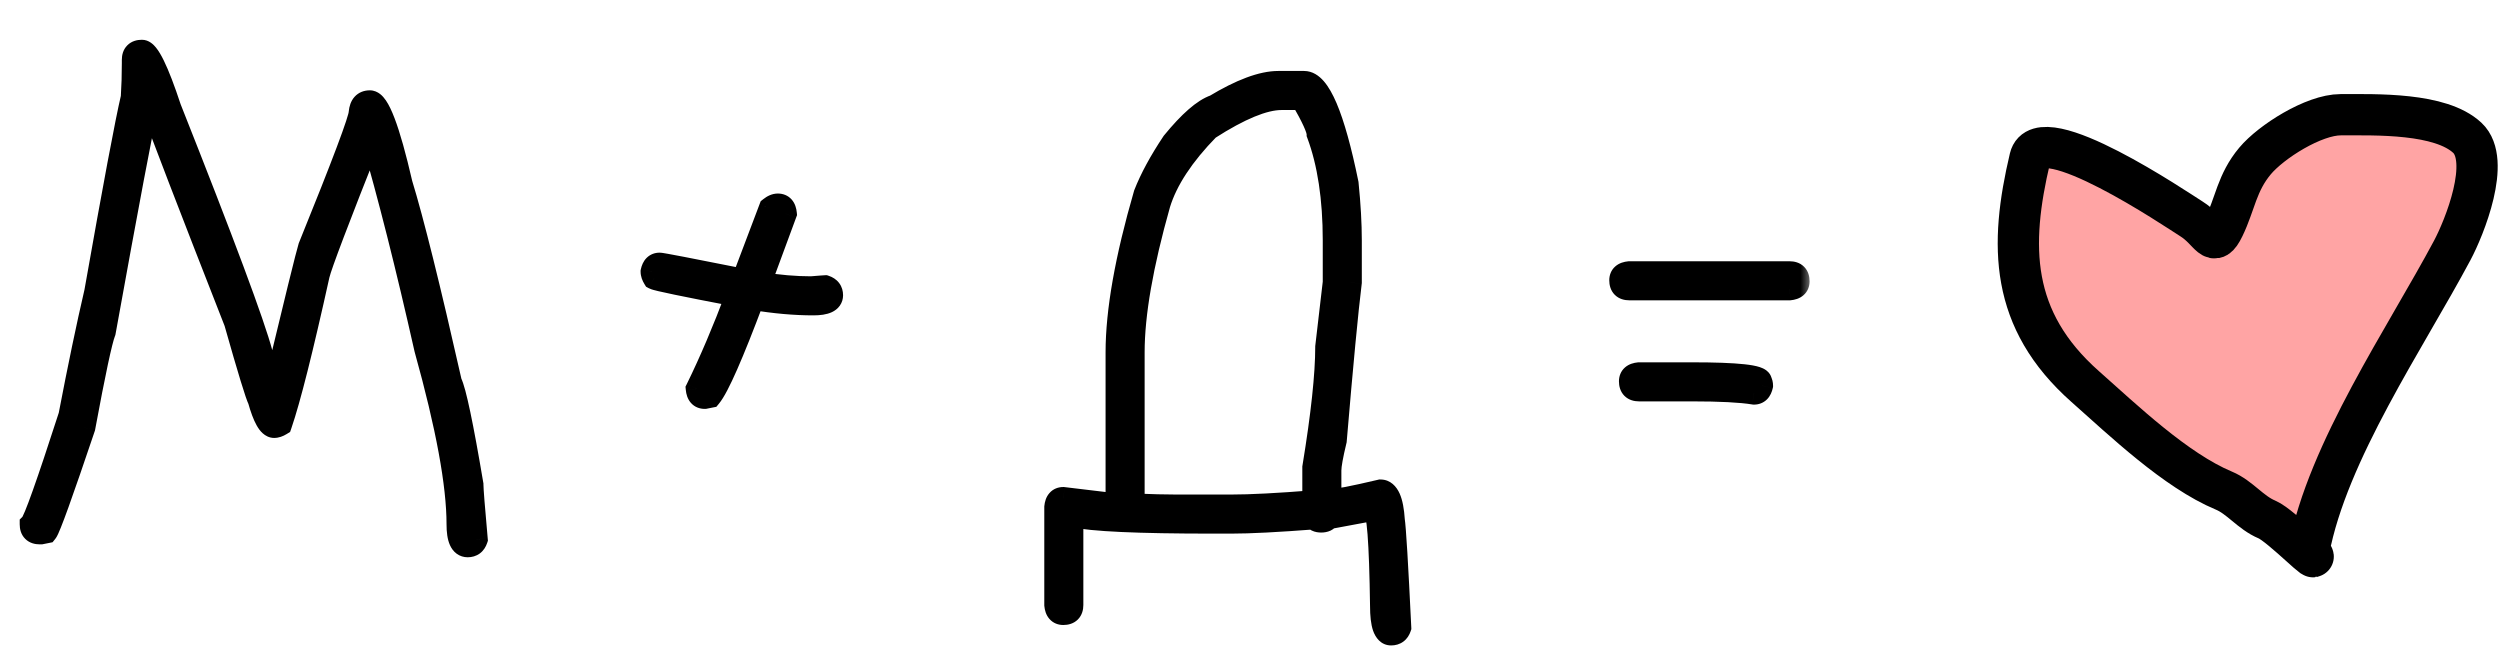 <?xml version="1.0" encoding="UTF-8"?> <svg xmlns="http://www.w3.org/2000/svg" width="109" height="29" viewBox="0 0 109 29" fill="none"><mask id="path-1-outside-1_4174_835" maskUnits="userSpaceOnUse" x="0" y="1" width="79" height="28" fill="black"><rect fill="white" y="1" width="79" height="28"></rect><path d="M6.188 2.234C6.453 2.234 6.859 3.062 7.406 4.719C9.727 10.57 11.055 14.133 11.391 15.406C11.688 16.438 11.875 16.984 11.953 17.047C12.891 13.148 13.406 11.055 13.5 10.766C14.969 7.148 15.703 5.195 15.703 4.906C15.734 4.594 15.875 4.438 16.125 4.438C16.484 4.438 16.938 5.625 17.484 8C17.984 9.633 18.703 12.523 19.641 16.672C19.828 17.047 20.141 18.531 20.578 21.125C20.578 21.328 20.641 22.125 20.766 23.516C20.703 23.703 20.578 23.797 20.391 23.797C20.109 23.797 19.969 23.484 19.969 22.859C19.969 21.125 19.5 18.578 18.562 15.219C17.75 11.609 16.969 8.516 16.219 5.938H16.172C14.734 9.555 13.969 11.57 13.875 11.984C13.156 15.234 12.609 17.406 12.234 18.5C12.133 18.562 12.039 18.594 11.953 18.594C11.734 18.594 11.516 18.203 11.297 17.422C11.203 17.266 10.859 16.141 10.266 14.047C8.266 8.945 7.016 5.695 6.516 4.297H6.469C6.188 5.539 5.547 8.93 4.547 14.469C4.398 14.844 4.102 16.234 3.656 18.641C2.688 21.516 2.141 23.031 2.016 23.188L1.781 23.234H1.734C1.484 23.234 1.359 23.109 1.359 22.859C1.516 22.703 2.078 21.125 3.047 18.125C3.453 16.008 3.828 14.211 4.172 12.734C4.984 8.141 5.516 5.312 5.766 4.25C5.797 3.766 5.812 3.266 5.812 2.75V2.609C5.812 2.359 5.938 2.234 6.188 2.234ZM33.914 8.938C34.109 8.938 34.219 9.062 34.242 9.312L33.117 12.359H33.164C33.945 12.484 34.68 12.547 35.367 12.547C35.758 12.516 35.961 12.5 35.977 12.5C36.164 12.562 36.258 12.688 36.258 12.875C36.258 13.125 35.992 13.25 35.461 13.25C34.648 13.25 33.773 13.172 32.836 13.016C31.922 15.453 31.297 16.875 30.961 17.281L30.727 17.328C30.531 17.328 30.422 17.203 30.398 16.953C30.984 15.758 31.562 14.398 32.133 12.875C29.844 12.438 28.641 12.188 28.523 12.125C28.461 12.023 28.43 11.93 28.43 11.844C28.477 11.625 28.586 11.516 28.758 11.516C28.844 11.516 30.062 11.75 32.414 12.219V12.172L33.586 9.078C33.703 8.984 33.812 8.938 33.914 8.938ZM55.734 3.594H56.859C57.508 3.594 58.133 5.062 58.734 8C58.828 8.93 58.875 9.758 58.875 10.484V12.312C58.719 13.578 58.5 15.875 58.219 19.203C58.062 19.852 57.984 20.289 57.984 20.516V21.828C58.266 21.828 59 21.688 60.188 21.406C60.508 21.406 60.695 21.828 60.75 22.672C60.805 23.031 60.898 24.594 61.031 27.359C60.969 27.547 60.844 27.641 60.656 27.641C60.375 27.641 60.234 27.234 60.234 26.422C60.195 23.609 60.086 22.203 59.906 22.203L57.891 22.578C57.859 22.672 57.766 22.719 57.609 22.719C57.445 22.719 57.352 22.672 57.328 22.578C55.711 22.703 54.492 22.766 53.672 22.766H52.875C49.609 22.766 47.578 22.672 46.781 22.484H46.734V26.375C46.734 26.625 46.609 26.75 46.359 26.75C46.164 26.75 46.055 26.625 46.031 26.375V22.109C46.055 21.859 46.164 21.734 46.359 21.734L48.703 22.016V15.359C48.703 13.57 49.109 11.273 49.922 8.469C50.188 7.789 50.594 7.039 51.141 6.219C51.875 5.32 52.484 4.789 52.969 4.625C54.109 3.938 55.031 3.594 55.734 3.594ZM49.406 15.359V22.016C50.195 22.047 50.82 22.062 51.281 22.062H53.672C54.523 22.062 55.727 22 57.281 21.875V20.375C57.656 18.086 57.844 16.336 57.844 15.125L58.172 12.312V10.484C58.172 8.648 57.938 7.102 57.469 5.844C57.469 5.625 57.234 5.109 56.766 4.297H55.875C55.109 4.297 54.047 4.734 52.688 5.609C51.57 6.75 50.852 7.844 50.531 8.891C49.781 11.539 49.406 13.695 49.406 15.359ZM71.039 11.891H78.023C78.273 11.891 78.398 12.016 78.398 12.266C78.398 12.461 78.273 12.57 78.023 12.594H71.039C70.789 12.594 70.664 12.469 70.664 12.219C70.664 12.023 70.789 11.914 71.039 11.891ZM71.461 16.297H73.758C75.758 16.297 76.758 16.406 76.758 16.625C76.789 16.68 76.805 16.742 76.805 16.812C76.758 17.031 76.648 17.141 76.477 17.141C75.906 17.047 75 17 73.758 17H71.461C71.211 17 71.086 16.875 71.086 16.625C71.086 16.43 71.211 16.32 71.461 16.297Z"></path></mask><path d="M6.188 2.234C6.453 2.234 6.859 3.062 7.406 4.719C9.727 10.57 11.055 14.133 11.391 15.406C11.688 16.438 11.875 16.984 11.953 17.047C12.891 13.148 13.406 11.055 13.5 10.766C14.969 7.148 15.703 5.195 15.703 4.906C15.734 4.594 15.875 4.438 16.125 4.438C16.484 4.438 16.938 5.625 17.484 8C17.984 9.633 18.703 12.523 19.641 16.672C19.828 17.047 20.141 18.531 20.578 21.125C20.578 21.328 20.641 22.125 20.766 23.516C20.703 23.703 20.578 23.797 20.391 23.797C20.109 23.797 19.969 23.484 19.969 22.859C19.969 21.125 19.5 18.578 18.562 15.219C17.75 11.609 16.969 8.516 16.219 5.938H16.172C14.734 9.555 13.969 11.57 13.875 11.984C13.156 15.234 12.609 17.406 12.234 18.5C12.133 18.562 12.039 18.594 11.953 18.594C11.734 18.594 11.516 18.203 11.297 17.422C11.203 17.266 10.859 16.141 10.266 14.047C8.266 8.945 7.016 5.695 6.516 4.297H6.469C6.188 5.539 5.547 8.93 4.547 14.469C4.398 14.844 4.102 16.234 3.656 18.641C2.688 21.516 2.141 23.031 2.016 23.188L1.781 23.234H1.734C1.484 23.234 1.359 23.109 1.359 22.859C1.516 22.703 2.078 21.125 3.047 18.125C3.453 16.008 3.828 14.211 4.172 12.734C4.984 8.141 5.516 5.312 5.766 4.25C5.797 3.766 5.812 3.266 5.812 2.75V2.609C5.812 2.359 5.938 2.234 6.188 2.234ZM33.914 8.938C34.109 8.938 34.219 9.062 34.242 9.312L33.117 12.359H33.164C33.945 12.484 34.68 12.547 35.367 12.547C35.758 12.516 35.961 12.5 35.977 12.5C36.164 12.562 36.258 12.688 36.258 12.875C36.258 13.125 35.992 13.25 35.461 13.25C34.648 13.25 33.773 13.172 32.836 13.016C31.922 15.453 31.297 16.875 30.961 17.281L30.727 17.328C30.531 17.328 30.422 17.203 30.398 16.953C30.984 15.758 31.562 14.398 32.133 12.875C29.844 12.438 28.641 12.188 28.523 12.125C28.461 12.023 28.43 11.93 28.43 11.844C28.477 11.625 28.586 11.516 28.758 11.516C28.844 11.516 30.062 11.75 32.414 12.219V12.172L33.586 9.078C33.703 8.984 33.812 8.938 33.914 8.938ZM55.734 3.594H56.859C57.508 3.594 58.133 5.062 58.734 8C58.828 8.93 58.875 9.758 58.875 10.484V12.312C58.719 13.578 58.5 15.875 58.219 19.203C58.062 19.852 57.984 20.289 57.984 20.516V21.828C58.266 21.828 59 21.688 60.188 21.406C60.508 21.406 60.695 21.828 60.75 22.672C60.805 23.031 60.898 24.594 61.031 27.359C60.969 27.547 60.844 27.641 60.656 27.641C60.375 27.641 60.234 27.234 60.234 26.422C60.195 23.609 60.086 22.203 59.906 22.203L57.891 22.578C57.859 22.672 57.766 22.719 57.609 22.719C57.445 22.719 57.352 22.672 57.328 22.578C55.711 22.703 54.492 22.766 53.672 22.766H52.875C49.609 22.766 47.578 22.672 46.781 22.484H46.734V26.375C46.734 26.625 46.609 26.75 46.359 26.75C46.164 26.75 46.055 26.625 46.031 26.375V22.109C46.055 21.859 46.164 21.734 46.359 21.734L48.703 22.016V15.359C48.703 13.57 49.109 11.273 49.922 8.469C50.188 7.789 50.594 7.039 51.141 6.219C51.875 5.32 52.484 4.789 52.969 4.625C54.109 3.938 55.031 3.594 55.734 3.594ZM49.406 15.359V22.016C50.195 22.047 50.82 22.062 51.281 22.062H53.672C54.523 22.062 55.727 22 57.281 21.875V20.375C57.656 18.086 57.844 16.336 57.844 15.125L58.172 12.312V10.484C58.172 8.648 57.938 7.102 57.469 5.844C57.469 5.625 57.234 5.109 56.766 4.297H55.875C55.109 4.297 54.047 4.734 52.688 5.609C51.57 6.75 50.852 7.844 50.531 8.891C49.781 11.539 49.406 13.695 49.406 15.359ZM71.039 11.891H78.023C78.273 11.891 78.398 12.016 78.398 12.266C78.398 12.461 78.273 12.57 78.023 12.594H71.039C70.789 12.594 70.664 12.469 70.664 12.219C70.664 12.023 70.789 11.914 71.039 11.891ZM71.461 16.297H73.758C75.758 16.297 76.758 16.406 76.758 16.625C76.789 16.68 76.805 16.742 76.805 16.812C76.758 17.031 76.648 17.141 76.477 17.141C75.906 17.047 75 17 73.758 17H71.461C71.211 17 71.086 16.875 71.086 16.625C71.086 16.43 71.211 16.32 71.461 16.297Z" fill="black"></path><path d="M7.406 4.719L6.931 4.876L6.936 4.889L6.941 4.903L7.406 4.719ZM11.391 15.406L10.907 15.534L10.91 15.545L11.391 15.406ZM11.953 17.047L11.641 17.437L12.255 17.929L12.439 17.164L11.953 17.047ZM13.5 10.766L13.037 10.578L13.03 10.594L13.024 10.611L13.5 10.766ZM15.703 4.906L15.206 4.856L15.203 4.881V4.906H15.703ZM17.484 8L16.997 8.112L17.001 8.129L17.006 8.146L17.484 8ZM19.641 16.672L19.153 16.782L19.166 16.841L19.193 16.895L19.641 16.672ZM20.578 21.125H21.078V21.083L21.071 21.042L20.578 21.125ZM20.766 23.516L21.24 23.674L21.273 23.575L21.264 23.471L20.766 23.516ZM18.562 15.219L18.075 15.329L18.078 15.341L18.081 15.353L18.562 15.219ZM16.219 5.938L16.699 5.798L16.594 5.438H16.219V5.938ZM16.172 5.938V5.438H15.832L15.707 5.753L16.172 5.938ZM13.875 11.984L13.387 11.874L13.387 11.876L13.875 11.984ZM12.234 18.5L12.496 18.926L12.649 18.832L12.707 18.662L12.234 18.5ZM11.297 17.422L11.778 17.287L11.76 17.222L11.726 17.165L11.297 17.422ZM10.266 14.047L10.747 13.911L10.74 13.887L10.731 13.864L10.266 14.047ZM6.516 4.297L6.986 4.129L6.868 3.797H6.516V4.297ZM6.469 4.297V3.797H6.069L5.981 4.186L6.469 4.297ZM4.547 14.469L5.012 14.653L5.03 14.607L5.039 14.558L4.547 14.469ZM3.656 18.641L4.13 18.8L4.141 18.767L4.148 18.732L3.656 18.641ZM2.016 23.188L2.114 23.678L2.292 23.642L2.406 23.5L2.016 23.188ZM1.781 23.234V23.734H1.831L1.879 23.725L1.781 23.234ZM1.359 22.859L1.006 22.506L0.859 22.652V22.859H1.359ZM3.047 18.125L3.523 18.279L3.532 18.249L3.538 18.219L3.047 18.125ZM4.172 12.734L4.659 12.848L4.662 12.835L4.664 12.822L4.172 12.734ZM5.766 4.25L6.252 4.365L6.262 4.324L6.265 4.282L5.766 4.25ZM6.188 2.734C6.006 2.734 5.95 2.613 6.025 2.705C6.074 2.765 6.147 2.882 6.243 3.076C6.43 3.458 6.66 4.054 6.931 4.876L7.881 4.562C7.606 3.728 7.359 3.081 7.14 2.635C7.032 2.415 6.92 2.221 6.801 2.075C6.708 1.96 6.502 1.734 6.188 1.734V2.734ZM6.941 4.903C9.267 10.768 10.581 14.297 10.907 15.534L11.874 15.279C11.529 13.969 10.186 10.372 7.871 4.534L6.941 4.903ZM10.91 15.545C11.059 16.063 11.183 16.467 11.281 16.752C11.329 16.894 11.375 17.015 11.416 17.109C11.436 17.156 11.459 17.205 11.485 17.25C11.502 17.28 11.553 17.367 11.641 17.437L12.265 16.656C12.306 16.689 12.33 16.72 12.338 16.73C12.343 16.737 12.347 16.743 12.349 16.746C12.351 16.749 12.352 16.751 12.352 16.752C12.353 16.752 12.351 16.749 12.347 16.741C12.343 16.734 12.338 16.723 12.332 16.709C12.307 16.651 12.272 16.559 12.227 16.428C12.137 16.166 12.019 15.781 11.871 15.268L10.91 15.545ZM12.439 17.164C13.381 13.247 13.89 11.185 13.976 10.92L13.024 10.611C12.923 10.925 12.4 13.05 11.467 16.93L12.439 17.164ZM13.963 10.954C14.698 9.144 15.251 7.747 15.62 6.764C15.805 6.273 15.945 5.881 16.041 5.591C16.088 5.446 16.126 5.321 16.153 5.219C16.175 5.133 16.203 5.014 16.203 4.906H15.203C15.203 4.871 15.208 4.876 15.185 4.967C15.166 5.041 15.135 5.144 15.09 5.279C15.002 5.55 14.867 5.926 14.684 6.412C14.319 7.382 13.771 8.77 13.037 10.578L13.963 10.954ZM16.201 4.956C16.205 4.909 16.213 4.884 16.216 4.873C16.22 4.864 16.218 4.873 16.204 4.889C16.188 4.907 16.166 4.922 16.144 4.931C16.123 4.939 16.114 4.938 16.125 4.938V3.938C15.887 3.938 15.643 4.017 15.46 4.22C15.291 4.408 15.227 4.644 15.206 4.856L16.201 4.956ZM16.125 4.938C16.026 4.938 15.967 4.896 15.958 4.888C15.95 4.882 15.965 4.892 15.999 4.942C16.068 5.043 16.159 5.223 16.267 5.506C16.481 6.067 16.725 6.931 16.997 8.112L17.972 7.888C17.697 6.694 17.441 5.777 17.201 5.15C17.083 4.84 16.959 4.574 16.825 4.378C16.757 4.279 16.674 4.178 16.571 4.098C16.465 4.016 16.314 3.938 16.125 3.938V4.938ZM17.006 8.146C17.5 9.759 18.215 12.633 19.153 16.782L20.128 16.562C19.191 12.414 18.469 9.506 17.962 7.854L17.006 8.146ZM19.193 16.895C19.216 16.94 19.26 17.06 19.322 17.291C19.381 17.511 19.449 17.803 19.526 18.169C19.681 18.902 19.867 19.914 20.085 21.208L21.071 21.042C20.852 19.742 20.663 18.715 20.505 17.963C20.426 17.588 20.353 17.276 20.288 17.031C20.225 16.797 20.159 16.591 20.088 16.448L19.193 16.895ZM20.078 21.125C20.078 21.357 20.144 22.185 20.268 23.56L21.264 23.471C21.137 22.065 21.078 21.299 21.078 21.125H20.078ZM20.291 23.358C20.284 23.38 20.287 23.355 20.325 23.327C20.343 23.313 20.361 23.305 20.376 23.3C20.39 23.296 20.396 23.297 20.391 23.297V24.297C20.57 24.297 20.76 24.25 20.925 24.127C21.088 24.004 21.185 23.838 21.24 23.674L20.291 23.358ZM20.391 23.297C20.419 23.297 20.464 23.307 20.504 23.337C20.538 23.362 20.541 23.381 20.53 23.357C20.504 23.299 20.469 23.15 20.469 22.859H19.469C19.469 23.194 19.504 23.514 19.618 23.768C19.678 23.901 19.769 24.037 19.908 24.14C20.054 24.248 20.221 24.297 20.391 24.297V23.297ZM20.469 22.859C20.469 21.054 19.984 18.453 19.044 15.084L18.081 15.353C19.016 18.703 19.469 21.196 19.469 22.859H20.469ZM19.05 15.109C18.236 11.493 17.453 8.389 16.699 5.798L15.739 6.077C16.485 8.643 17.264 11.726 18.075 15.329L19.05 15.109ZM16.219 5.438H16.172V6.438H16.219V5.438ZM15.707 5.753C14.988 7.562 14.436 8.973 14.052 9.985C13.676 10.975 13.444 11.624 13.387 11.874L14.363 12.095C14.4 11.931 14.598 11.365 14.987 10.34C15.368 9.335 15.918 7.93 16.637 6.122L15.707 5.753ZM13.387 11.876C12.667 15.13 12.126 17.275 11.761 18.338L12.707 18.662C13.093 17.538 13.645 15.339 14.363 12.092L13.387 11.876ZM11.972 18.074C11.948 18.089 11.934 18.095 11.93 18.096C11.926 18.097 11.935 18.094 11.953 18.094V19.094C12.161 19.094 12.345 19.019 12.496 18.926L11.972 18.074ZM11.953 18.094C12.058 18.094 12.117 18.143 12.122 18.148C12.124 18.15 12.102 18.128 12.061 18.056C11.981 17.913 11.884 17.665 11.778 17.287L10.815 17.557C10.928 17.96 11.05 18.298 11.189 18.545C11.258 18.668 11.344 18.794 11.456 18.893C11.571 18.996 11.739 19.094 11.953 19.094V18.094ZM11.726 17.165C11.735 17.181 11.713 17.138 11.653 16.962C11.601 16.809 11.532 16.594 11.447 16.315C11.277 15.757 11.043 14.956 10.747 13.911L9.785 14.183C10.082 15.231 10.317 16.04 10.491 16.607C10.577 16.89 10.649 17.117 10.707 17.285C10.756 17.428 10.812 17.585 10.868 17.679L11.726 17.165ZM10.731 13.864C8.73 8.761 7.483 5.518 6.986 4.129L6.045 4.465C6.548 5.872 7.801 9.13 9.8 14.229L10.731 13.864ZM6.516 3.797H6.469V4.797H6.516V3.797ZM5.981 4.186C5.697 5.442 5.054 8.846 4.055 14.38L5.039 14.558C6.04 9.014 6.678 5.636 6.956 4.407L5.981 4.186ZM4.082 14.285C3.989 14.519 3.87 15.005 3.724 15.689C3.574 16.39 3.388 17.345 3.165 18.55L4.148 18.732C4.37 17.53 4.555 16.586 4.702 15.897C4.853 15.19 4.956 14.794 5.012 14.653L4.082 14.285ZM3.182 18.481C2.698 19.918 2.321 21.011 2.049 21.764C1.913 22.141 1.805 22.428 1.725 22.629C1.684 22.73 1.652 22.804 1.629 22.855C1.597 22.922 1.598 22.909 1.625 22.875L2.406 23.5C2.465 23.427 2.51 23.332 2.536 23.276C2.57 23.202 2.609 23.11 2.652 23.002C2.74 22.785 2.852 22.484 2.99 22.103C3.265 21.34 3.645 20.239 4.13 18.8L3.182 18.481ZM1.918 22.697L1.683 22.744L1.879 23.725L2.114 23.678L1.918 22.697ZM1.781 22.734H1.734V23.734H1.781V22.734ZM1.734 22.734C1.686 22.734 1.742 22.723 1.807 22.787C1.871 22.851 1.859 22.907 1.859 22.859H0.859C0.859 23.061 0.91 23.305 1.1 23.494C1.289 23.683 1.532 23.734 1.734 23.734V22.734ZM1.713 23.213C1.797 23.129 1.854 23.018 1.884 22.959C1.924 22.88 1.968 22.781 2.015 22.667C2.109 22.439 2.228 22.124 2.369 21.727C2.653 20.93 3.038 19.78 3.523 18.279L2.571 17.971C2.087 19.47 1.706 20.609 1.427 21.391C1.288 21.782 1.176 22.079 1.091 22.284C1.048 22.387 1.015 22.461 0.99 22.509C0.956 22.578 0.961 22.55 1.006 22.506L1.713 23.213ZM3.538 18.219C3.943 16.106 4.317 14.316 4.659 12.848L3.685 12.621C3.339 14.106 2.963 15.91 2.556 18.031L3.538 18.219ZM4.664 12.822C5.478 8.222 6.006 5.41 6.252 4.365L5.279 4.135C5.025 5.215 4.491 8.059 3.68 12.647L4.664 12.822ZM6.265 4.282C6.297 3.786 6.312 3.276 6.312 2.75H5.312C5.312 3.256 5.297 3.745 5.267 4.218L6.265 4.282ZM6.312 2.75V2.609H5.312V2.75H6.312ZM6.312 2.609C6.312 2.561 6.324 2.617 6.26 2.682C6.195 2.746 6.14 2.734 6.188 2.734V1.734C5.985 1.734 5.742 1.785 5.553 1.975C5.363 2.164 5.312 2.407 5.312 2.609H6.312ZM34.242 9.312L34.711 9.486L34.751 9.379L34.74 9.266L34.242 9.312ZM33.117 12.359L32.648 12.186L32.4 12.859H33.117V12.359ZM33.164 12.359L33.243 11.866L33.204 11.859H33.164V12.359ZM35.367 12.547V13.047H35.387L35.407 13.045L35.367 12.547ZM35.977 12.5L36.135 12.026L36.058 12H35.977V12.5ZM32.836 13.016L32.918 12.522L32.512 12.455L32.368 12.84L32.836 13.016ZM30.961 17.281L31.059 17.771L31.233 17.737L31.346 17.6L30.961 17.281ZM30.727 17.328V17.828H30.776L30.825 17.818L30.727 17.328ZM30.398 16.953L29.95 16.733L29.887 16.86L29.901 17L30.398 16.953ZM32.133 12.875L32.601 13.05L32.809 12.495L32.227 12.384L32.133 12.875ZM28.523 12.125L28.098 12.387L28.169 12.502L28.288 12.566L28.523 12.125ZM28.43 11.844L27.941 11.739L27.93 11.791V11.844H28.43ZM32.414 12.219L32.316 12.709L32.914 12.828V12.219H32.414ZM32.414 12.172L31.947 11.995L31.914 12.08V12.172H32.414ZM33.586 9.078L33.274 8.688L33.167 8.773L33.118 8.901L33.586 9.078ZM33.914 9.438C33.91 9.438 33.887 9.437 33.855 9.424C33.82 9.409 33.789 9.387 33.766 9.361C33.724 9.313 33.738 9.288 33.744 9.359L34.74 9.266C34.723 9.087 34.67 8.875 34.519 8.702C34.352 8.512 34.128 8.438 33.914 8.438V9.438ZM33.773 9.139L32.648 12.186L33.586 12.533L34.711 9.486L33.773 9.139ZM33.117 12.859H33.164V11.859H33.117V12.859ZM33.085 12.853C33.889 12.982 34.65 13.047 35.367 13.047V12.047C34.71 12.047 34.002 11.987 33.243 11.866L33.085 12.853ZM35.407 13.045C35.602 13.03 35.75 13.018 35.851 13.01C35.901 13.006 35.939 13.004 35.965 13.002C35.978 13.001 35.987 13 35.993 13C36.007 12.999 35.994 13 35.977 13V12C35.943 12 35.857 12.007 35.774 12.013C35.672 12.021 35.523 12.033 35.327 12.049L35.407 13.045ZM35.818 12.974C35.841 12.982 35.816 12.979 35.788 12.941C35.774 12.923 35.766 12.905 35.761 12.89C35.757 12.876 35.758 12.87 35.758 12.875H36.758C36.758 12.695 36.712 12.506 36.587 12.341C36.465 12.178 36.299 12.081 36.135 12.026L35.818 12.974ZM35.758 12.875C35.758 12.844 35.768 12.795 35.8 12.75C35.829 12.71 35.855 12.699 35.846 12.704C35.835 12.709 35.801 12.722 35.732 12.733C35.665 12.743 35.575 12.75 35.461 12.75V13.75C35.75 13.75 36.038 13.719 36.272 13.609C36.395 13.551 36.521 13.462 36.616 13.328C36.714 13.189 36.758 13.031 36.758 12.875H35.758ZM35.461 12.75C34.68 12.75 33.833 12.675 32.918 12.522L32.754 13.509C33.714 13.669 34.617 13.75 35.461 13.75V12.75ZM32.368 12.84C31.912 14.055 31.531 15.01 31.224 15.709C30.907 16.43 30.692 16.822 30.576 16.963L31.346 17.6C31.566 17.334 31.831 16.812 32.139 16.111C32.457 15.388 32.846 14.414 33.304 13.191L32.368 12.84ZM30.863 16.791L30.628 16.838L30.825 17.818L31.059 17.771L30.863 16.791ZM30.727 16.828C30.731 16.828 30.754 16.829 30.786 16.842C30.82 16.856 30.851 16.879 30.874 16.905C30.916 16.953 30.903 16.977 30.896 16.907L29.901 17C29.917 17.179 29.971 17.391 30.122 17.564C30.288 17.754 30.513 17.828 30.727 17.828V16.828ZM30.847 17.173C31.442 15.96 32.026 14.586 32.601 13.05L31.665 12.7C31.099 14.211 30.527 15.555 29.95 16.733L30.847 17.173ZM32.227 12.384C31.083 12.165 30.213 11.994 29.615 11.87C29.316 11.808 29.088 11.758 28.93 11.72C28.851 11.702 28.793 11.687 28.754 11.676C28.696 11.66 28.718 11.662 28.759 11.684L28.288 12.566C28.359 12.604 28.444 12.627 28.483 12.639C28.541 12.655 28.614 12.673 28.7 12.694C28.872 12.734 29.11 12.786 29.412 12.849C30.017 12.975 30.894 13.147 32.039 13.366L32.227 12.384ZM28.949 11.863C28.934 11.838 28.929 11.824 28.927 11.82C28.926 11.817 28.93 11.826 28.93 11.844H27.93C27.93 12.051 28.005 12.236 28.098 12.387L28.949 11.863ZM28.919 11.948C28.93 11.893 28.938 11.914 28.9 11.951C28.88 11.972 28.853 11.99 28.822 12.002C28.792 12.014 28.768 12.016 28.758 12.016V11.016C28.555 11.016 28.353 11.085 28.193 11.244C28.046 11.391 27.976 11.575 27.941 11.739L28.919 11.948ZM28.758 12.016C28.72 12.016 28.702 12.01 28.765 12.02C28.806 12.027 28.866 12.037 28.946 12.052C29.106 12.08 29.338 12.124 29.642 12.182C30.25 12.299 31.141 12.475 32.316 12.709L32.512 11.728C31.336 11.494 30.442 11.318 29.831 11.2C29.526 11.142 29.289 11.097 29.123 11.067C29.04 11.053 28.973 11.041 28.922 11.033C28.892 11.028 28.817 11.016 28.758 11.016V12.016ZM32.914 12.219V12.172H31.914V12.219H32.914ZM32.882 12.349L34.053 9.255L33.118 8.901L31.947 11.995L32.882 12.349ZM33.898 9.469C33.93 9.443 33.949 9.434 33.953 9.432C33.956 9.431 33.942 9.438 33.914 9.438V8.438C33.656 8.438 33.439 8.556 33.274 8.688L33.898 9.469ZM58.734 8L59.232 7.95L59.229 7.925L59.224 7.9L58.734 8ZM58.875 12.312L59.371 12.374L59.375 12.343V12.312H58.875ZM58.219 19.203L58.705 19.32L58.714 19.283L58.717 19.245L58.219 19.203ZM57.984 21.828H57.484V22.328H57.984V21.828ZM60.188 21.406V20.906H60.129L60.072 20.92L60.188 21.406ZM60.75 22.672L60.251 22.704L60.252 22.726L60.256 22.747L60.75 22.672ZM61.031 27.359L61.506 27.517L61.535 27.429L61.531 27.335L61.031 27.359ZM60.234 26.422H60.734L60.734 26.415L60.234 26.422ZM59.906 22.203V21.703H59.86L59.815 21.712L59.906 22.203ZM57.891 22.578L57.799 22.087L57.51 22.14L57.416 22.42L57.891 22.578ZM57.328 22.578L57.813 22.457L57.711 22.047L57.29 22.08L57.328 22.578ZM46.781 22.484L46.896 21.998L46.839 21.984H46.781V22.484ZM46.734 22.484V21.984H46.234V22.484H46.734ZM46.031 26.375H45.531V26.398L45.533 26.422L46.031 26.375ZM46.031 22.109L45.533 22.063L45.531 22.086V22.109H46.031ZM46.359 21.734L46.419 21.238L46.389 21.234H46.359V21.734ZM48.703 22.016L48.644 22.512L49.203 22.579V22.016H48.703ZM49.922 8.469L49.456 8.287L49.448 8.308L49.442 8.33L49.922 8.469ZM51.141 6.219L50.754 5.902L50.738 5.921L50.725 5.941L51.141 6.219ZM52.969 4.625L53.129 5.099L53.181 5.081L53.227 5.053L52.969 4.625ZM49.406 22.016H48.906V22.496L49.386 22.515L49.406 22.016ZM57.281 21.875L57.321 22.373L57.781 22.336V21.875H57.281ZM57.281 20.375L56.788 20.294L56.781 20.334V20.375H57.281ZM57.844 15.125L57.347 15.067L57.344 15.096V15.125H57.844ZM58.172 12.312L58.669 12.37L58.672 12.342V12.312H58.172ZM57.469 5.844H56.969V5.934L57 6.018L57.469 5.844ZM56.766 4.297L57.199 4.047L57.054 3.797H56.766V4.297ZM52.688 5.609L52.417 5.189L52.37 5.219L52.33 5.26L52.688 5.609ZM50.531 8.891L50.053 8.744L50.05 8.754L50.531 8.891ZM55.734 4.094H56.859V3.094H55.734V4.094ZM56.859 4.094C56.817 4.094 56.851 4.067 56.964 4.197C57.074 4.324 57.207 4.545 57.354 4.891C57.647 5.579 57.946 6.641 58.245 8.1L59.224 7.9C58.922 6.421 58.607 5.281 58.275 4.5C58.109 4.111 57.927 3.782 57.719 3.542C57.513 3.304 57.226 3.094 56.859 3.094V4.094ZM58.237 8.05C58.329 8.968 58.375 9.778 58.375 10.484H59.375C59.375 9.737 59.327 8.892 59.232 7.95L58.237 8.05ZM58.375 10.484V12.312H59.375V10.484H58.375ZM58.379 12.251C58.221 13.528 58.002 15.834 57.721 19.161L58.717 19.245C58.998 15.916 59.216 13.629 59.371 12.374L58.379 12.251ZM57.733 19.086C57.579 19.725 57.484 20.22 57.484 20.516H58.484C58.484 20.358 58.546 19.978 58.705 19.32L57.733 19.086ZM57.484 20.516V21.828H58.484V20.516H57.484ZM57.984 22.328C58.179 22.328 58.477 22.283 58.84 22.214C59.217 22.142 59.706 22.034 60.303 21.893L60.072 20.92C59.482 21.06 59.009 21.163 58.652 21.232C58.281 21.303 58.071 21.328 57.984 21.328V22.328ZM60.188 21.906C60.147 21.906 60.107 21.889 60.083 21.87C60.069 21.858 60.084 21.864 60.111 21.926C60.169 22.055 60.225 22.301 60.251 22.704L61.249 22.64C61.22 22.199 61.155 21.812 61.025 21.52C60.892 21.221 60.63 20.906 60.188 20.906V21.906ZM60.256 22.747C60.305 23.073 60.398 24.598 60.532 27.383L61.531 27.335C61.399 24.589 61.304 22.989 61.244 22.597L60.256 22.747ZM60.557 27.201C60.549 27.224 60.553 27.199 60.591 27.17C60.608 27.157 60.627 27.149 60.642 27.144C60.655 27.14 60.662 27.141 60.656 27.141V28.141C60.836 28.141 61.025 28.094 61.191 27.97C61.354 27.848 61.451 27.682 61.506 27.517L60.557 27.201ZM60.656 27.141C60.721 27.141 60.782 27.169 60.819 27.204C60.843 27.228 60.833 27.232 60.812 27.172C60.77 27.05 60.734 26.813 60.734 26.422H59.734C59.734 26.843 59.769 27.216 59.867 27.5C59.964 27.778 60.195 28.141 60.656 28.141V27.141ZM60.734 26.415C60.715 25.006 60.678 23.939 60.621 23.219C60.594 22.863 60.56 22.573 60.518 22.366C60.497 22.267 60.469 22.156 60.424 22.06C60.403 22.012 60.364 21.939 60.298 21.871C60.228 21.8 60.096 21.703 59.906 21.703V22.703C59.739 22.703 59.629 22.618 59.581 22.568C59.536 22.522 59.518 22.482 59.516 22.478C59.512 22.47 59.522 22.491 59.538 22.567C59.568 22.712 59.598 22.95 59.625 23.297C59.678 23.983 59.715 25.025 59.734 26.429L60.734 26.415ZM59.815 21.712L57.799 22.087L57.982 23.07L59.998 22.695L59.815 21.712ZM57.416 22.42C57.429 22.383 57.45 22.343 57.482 22.308C57.513 22.272 57.546 22.25 57.573 22.236C57.621 22.212 57.645 22.219 57.609 22.219V23.219C57.834 23.219 58.229 23.145 58.365 22.736L57.416 22.42ZM57.609 22.219C57.566 22.219 57.589 22.211 57.64 22.236C57.669 22.251 57.708 22.277 57.743 22.32C57.779 22.363 57.802 22.411 57.813 22.457L56.843 22.699C56.893 22.901 57.028 23.048 57.192 23.131C57.337 23.203 57.489 23.219 57.609 23.219V22.219ZM57.29 22.08C55.675 22.204 54.472 22.266 53.672 22.266V23.266C54.512 23.266 55.746 23.202 57.367 23.077L57.29 22.08ZM53.672 22.266H52.875V23.266H53.672V22.266ZM52.875 22.266C51.246 22.266 49.93 22.242 48.925 22.196C47.909 22.149 47.244 22.08 46.896 21.998L46.667 22.971C47.115 23.077 47.865 23.148 48.879 23.195C49.906 23.242 51.239 23.266 52.875 23.266V22.266ZM46.781 21.984H46.734V22.984H46.781V21.984ZM46.234 22.484V26.375H47.234V22.484H46.234ZM46.234 26.375C46.234 26.423 46.223 26.367 46.287 26.303C46.351 26.238 46.407 26.25 46.359 26.25V27.25C46.561 27.25 46.805 27.199 46.994 27.01C47.184 26.82 47.234 26.577 47.234 26.375H46.234ZM46.359 26.25C46.364 26.25 46.386 26.251 46.419 26.264C46.453 26.278 46.484 26.3 46.507 26.327C46.549 26.375 46.536 26.399 46.529 26.328L45.533 26.422C45.55 26.601 45.603 26.813 45.755 26.985C45.921 27.176 46.145 27.25 46.359 27.25V26.25ZM46.531 26.375V22.109H45.531V26.375H46.531ZM46.529 22.156C46.536 22.085 46.549 22.11 46.507 22.157C46.484 22.184 46.453 22.206 46.419 22.22C46.386 22.234 46.364 22.234 46.359 22.234V21.234C46.145 21.234 45.921 21.308 45.755 21.499C45.603 21.672 45.55 21.884 45.533 22.063L46.529 22.156ZM46.3 22.231L48.644 22.512L48.763 21.519L46.419 21.238L46.3 22.231ZM49.203 22.016V15.359H48.203V22.016H49.203ZM49.203 15.359C49.203 13.638 49.596 11.392 50.402 8.608L49.442 8.33C48.623 11.155 48.203 13.503 48.203 15.359H49.203ZM50.388 8.651C50.636 8.014 51.023 7.296 51.557 6.496L50.725 5.941C50.164 6.782 49.739 7.564 49.456 8.287L50.388 8.651ZM51.528 6.535C51.884 6.099 52.2 5.764 52.477 5.523C52.758 5.279 52.974 5.151 53.129 5.099L52.808 4.151C52.479 4.263 52.148 4.483 51.82 4.77C51.487 5.06 51.132 5.44 50.754 5.902L51.528 6.535ZM53.227 5.053C54.348 4.377 55.172 4.094 55.734 4.094V3.094C54.89 3.094 53.871 3.498 52.711 4.197L53.227 5.053ZM48.906 15.359V22.016H49.906V15.359H48.906ZM49.386 22.515C50.178 22.547 50.811 22.562 51.281 22.562V21.562C50.83 21.562 50.212 21.547 49.426 21.516L49.386 22.515ZM51.281 22.562H53.672V21.562H51.281V22.562ZM53.672 22.562C54.544 22.562 55.762 22.499 57.321 22.373L57.241 21.377C55.691 21.501 54.503 21.562 53.672 21.562V22.562ZM57.781 21.875V20.375H56.781V21.875H57.781ZM57.775 20.456C58.151 18.16 58.344 16.377 58.344 15.125H57.344C57.344 16.294 57.162 18.012 56.788 20.294L57.775 20.456ZM58.34 15.183L58.669 12.37L57.675 12.255L57.347 15.067L58.34 15.183ZM58.672 12.312V10.484H57.672V12.312H58.672ZM58.672 10.484C58.672 8.609 58.433 6.999 57.937 5.669L57 6.018C57.442 7.204 57.672 8.688 57.672 10.484H58.672ZM57.969 5.844C57.969 5.713 57.936 5.582 57.901 5.472C57.864 5.355 57.812 5.225 57.748 5.086C57.621 4.807 57.437 4.459 57.199 4.047L56.333 4.547C56.563 4.947 56.73 5.263 56.838 5.5C56.892 5.618 56.927 5.709 56.949 5.776C56.972 5.85 56.969 5.866 56.969 5.844H57.969ZM56.766 3.797H55.875V4.797H56.766V3.797ZM55.875 3.797C54.954 3.797 53.785 4.308 52.417 5.189L52.958 6.03C54.309 5.16 55.265 4.797 55.875 4.797V3.797ZM52.33 5.26C51.181 6.433 50.405 7.594 50.053 8.744L51.009 9.037C51.298 8.094 51.96 7.067 53.045 5.959L52.33 5.26ZM50.05 8.754C49.295 11.422 48.906 13.629 48.906 15.359H49.906C49.906 13.762 50.268 11.656 51.012 9.027L50.05 8.754ZM71.039 11.891V11.391H71.016L70.992 11.393L71.039 11.891ZM78.023 12.594V13.094H78.047L78.07 13.092L78.023 12.594ZM71.461 16.297V15.797H71.438L71.414 15.799L71.461 16.297ZM76.758 16.625H76.258V16.758L76.324 16.873L76.758 16.625ZM76.805 16.812L77.294 16.917L77.305 16.866V16.812H76.805ZM76.477 17.141L76.395 17.634L76.436 17.641H76.477V17.141ZM71.039 12.391H78.023V11.391H71.039V12.391ZM78.023 12.391C78.071 12.391 78.016 12.402 77.951 12.338C77.887 12.274 77.898 12.218 77.898 12.266H78.898C78.898 12.064 78.848 11.82 78.658 11.631C78.469 11.441 78.225 11.391 78.023 11.391V12.391ZM77.898 12.266C77.898 12.261 77.899 12.239 77.912 12.206C77.927 12.172 77.949 12.141 77.975 12.118C78.023 12.076 78.048 12.089 77.977 12.096L78.07 13.092C78.249 13.075 78.461 13.022 78.634 12.87C78.824 12.704 78.898 12.479 78.898 12.266H77.898ZM78.023 12.094H71.039V13.094H78.023V12.094ZM71.039 12.094C70.991 12.094 71.047 12.082 71.111 12.146C71.176 12.211 71.164 12.267 71.164 12.219H70.164C70.164 12.421 70.215 12.664 70.404 12.854C70.594 13.043 70.837 13.094 71.039 13.094V12.094ZM71.164 12.219C71.164 12.223 71.163 12.246 71.15 12.278C71.136 12.312 71.114 12.343 71.087 12.367C71.039 12.408 71.015 12.395 71.086 12.388L70.992 11.393C70.813 11.41 70.601 11.463 70.429 11.614C70.238 11.78 70.164 12.005 70.164 12.219H71.164ZM71.461 16.797H73.758V15.797H71.461V16.797ZM73.758 16.797C74.754 16.797 75.481 16.824 75.953 16.876C76.194 16.902 76.34 16.932 76.414 16.956C76.454 16.97 76.44 16.971 76.407 16.945C76.372 16.918 76.258 16.813 76.258 16.625H77.258C77.258 16.382 77.113 16.226 77.015 16.151C76.919 16.078 76.811 16.034 76.726 16.006C76.551 15.949 76.322 15.91 76.062 15.882C75.534 15.824 74.762 15.797 73.758 15.797V16.797ZM76.324 16.873C76.316 16.86 76.311 16.846 76.308 16.834C76.305 16.822 76.305 16.814 76.305 16.812H77.305C77.305 16.666 77.271 16.516 77.192 16.377L76.324 16.873ZM76.316 16.708C76.304 16.763 76.296 16.742 76.334 16.705C76.354 16.685 76.381 16.666 76.412 16.654C76.443 16.642 76.466 16.641 76.477 16.641V17.641C76.679 17.641 76.882 17.571 77.041 17.412C77.188 17.265 77.258 17.081 77.294 16.917L76.316 16.708ZM76.558 16.647C75.945 16.546 75.004 16.5 73.758 16.5V17.5C74.996 17.5 75.868 17.547 76.395 17.634L76.558 16.647ZM73.758 16.5H71.461V17.5H73.758V16.5ZM71.461 16.5C71.413 16.5 71.469 16.488 71.533 16.553C71.598 16.617 71.586 16.673 71.586 16.625H70.586C70.586 16.827 70.637 17.07 70.826 17.26C71.016 17.449 71.259 17.5 71.461 17.5V16.5ZM71.586 16.625C71.586 16.629 71.585 16.652 71.572 16.684C71.558 16.719 71.535 16.75 71.509 16.773C71.461 16.814 71.437 16.801 71.508 16.795L71.414 15.799C71.235 15.816 71.023 15.869 70.85 16.02C70.66 16.187 70.586 16.411 70.586 16.625H71.586Z" fill="black" mask="url(#path-1-outside-1_4174_835)"></path><path d="M106.92 10.913C104.885 14.73 101.476 19.698 100.667 24C101.475 25.011 99.461 22.909 98.841 22.651C98.118 22.349 97.663 21.683 96.96 21.39C94.861 20.515 92.565 18.316 90.912 16.852C87.627 13.941 87.606 10.702 88.508 6.893C88.935 5.089 94.921 9.152 95.541 9.54C96.395 10.074 96.48 10.895 96.96 9.904C97.451 8.89 97.526 7.966 98.319 7.019C99.021 6.18 100.878 5.002 102.052 5.002C103.597 5.002 106.405 4.912 107.577 6.01C108.632 7.001 107.445 9.928 106.92 10.913Z" fill="#FFA4A4" stroke="black" stroke-width="1.8" stroke-linecap="round"></path></svg> 